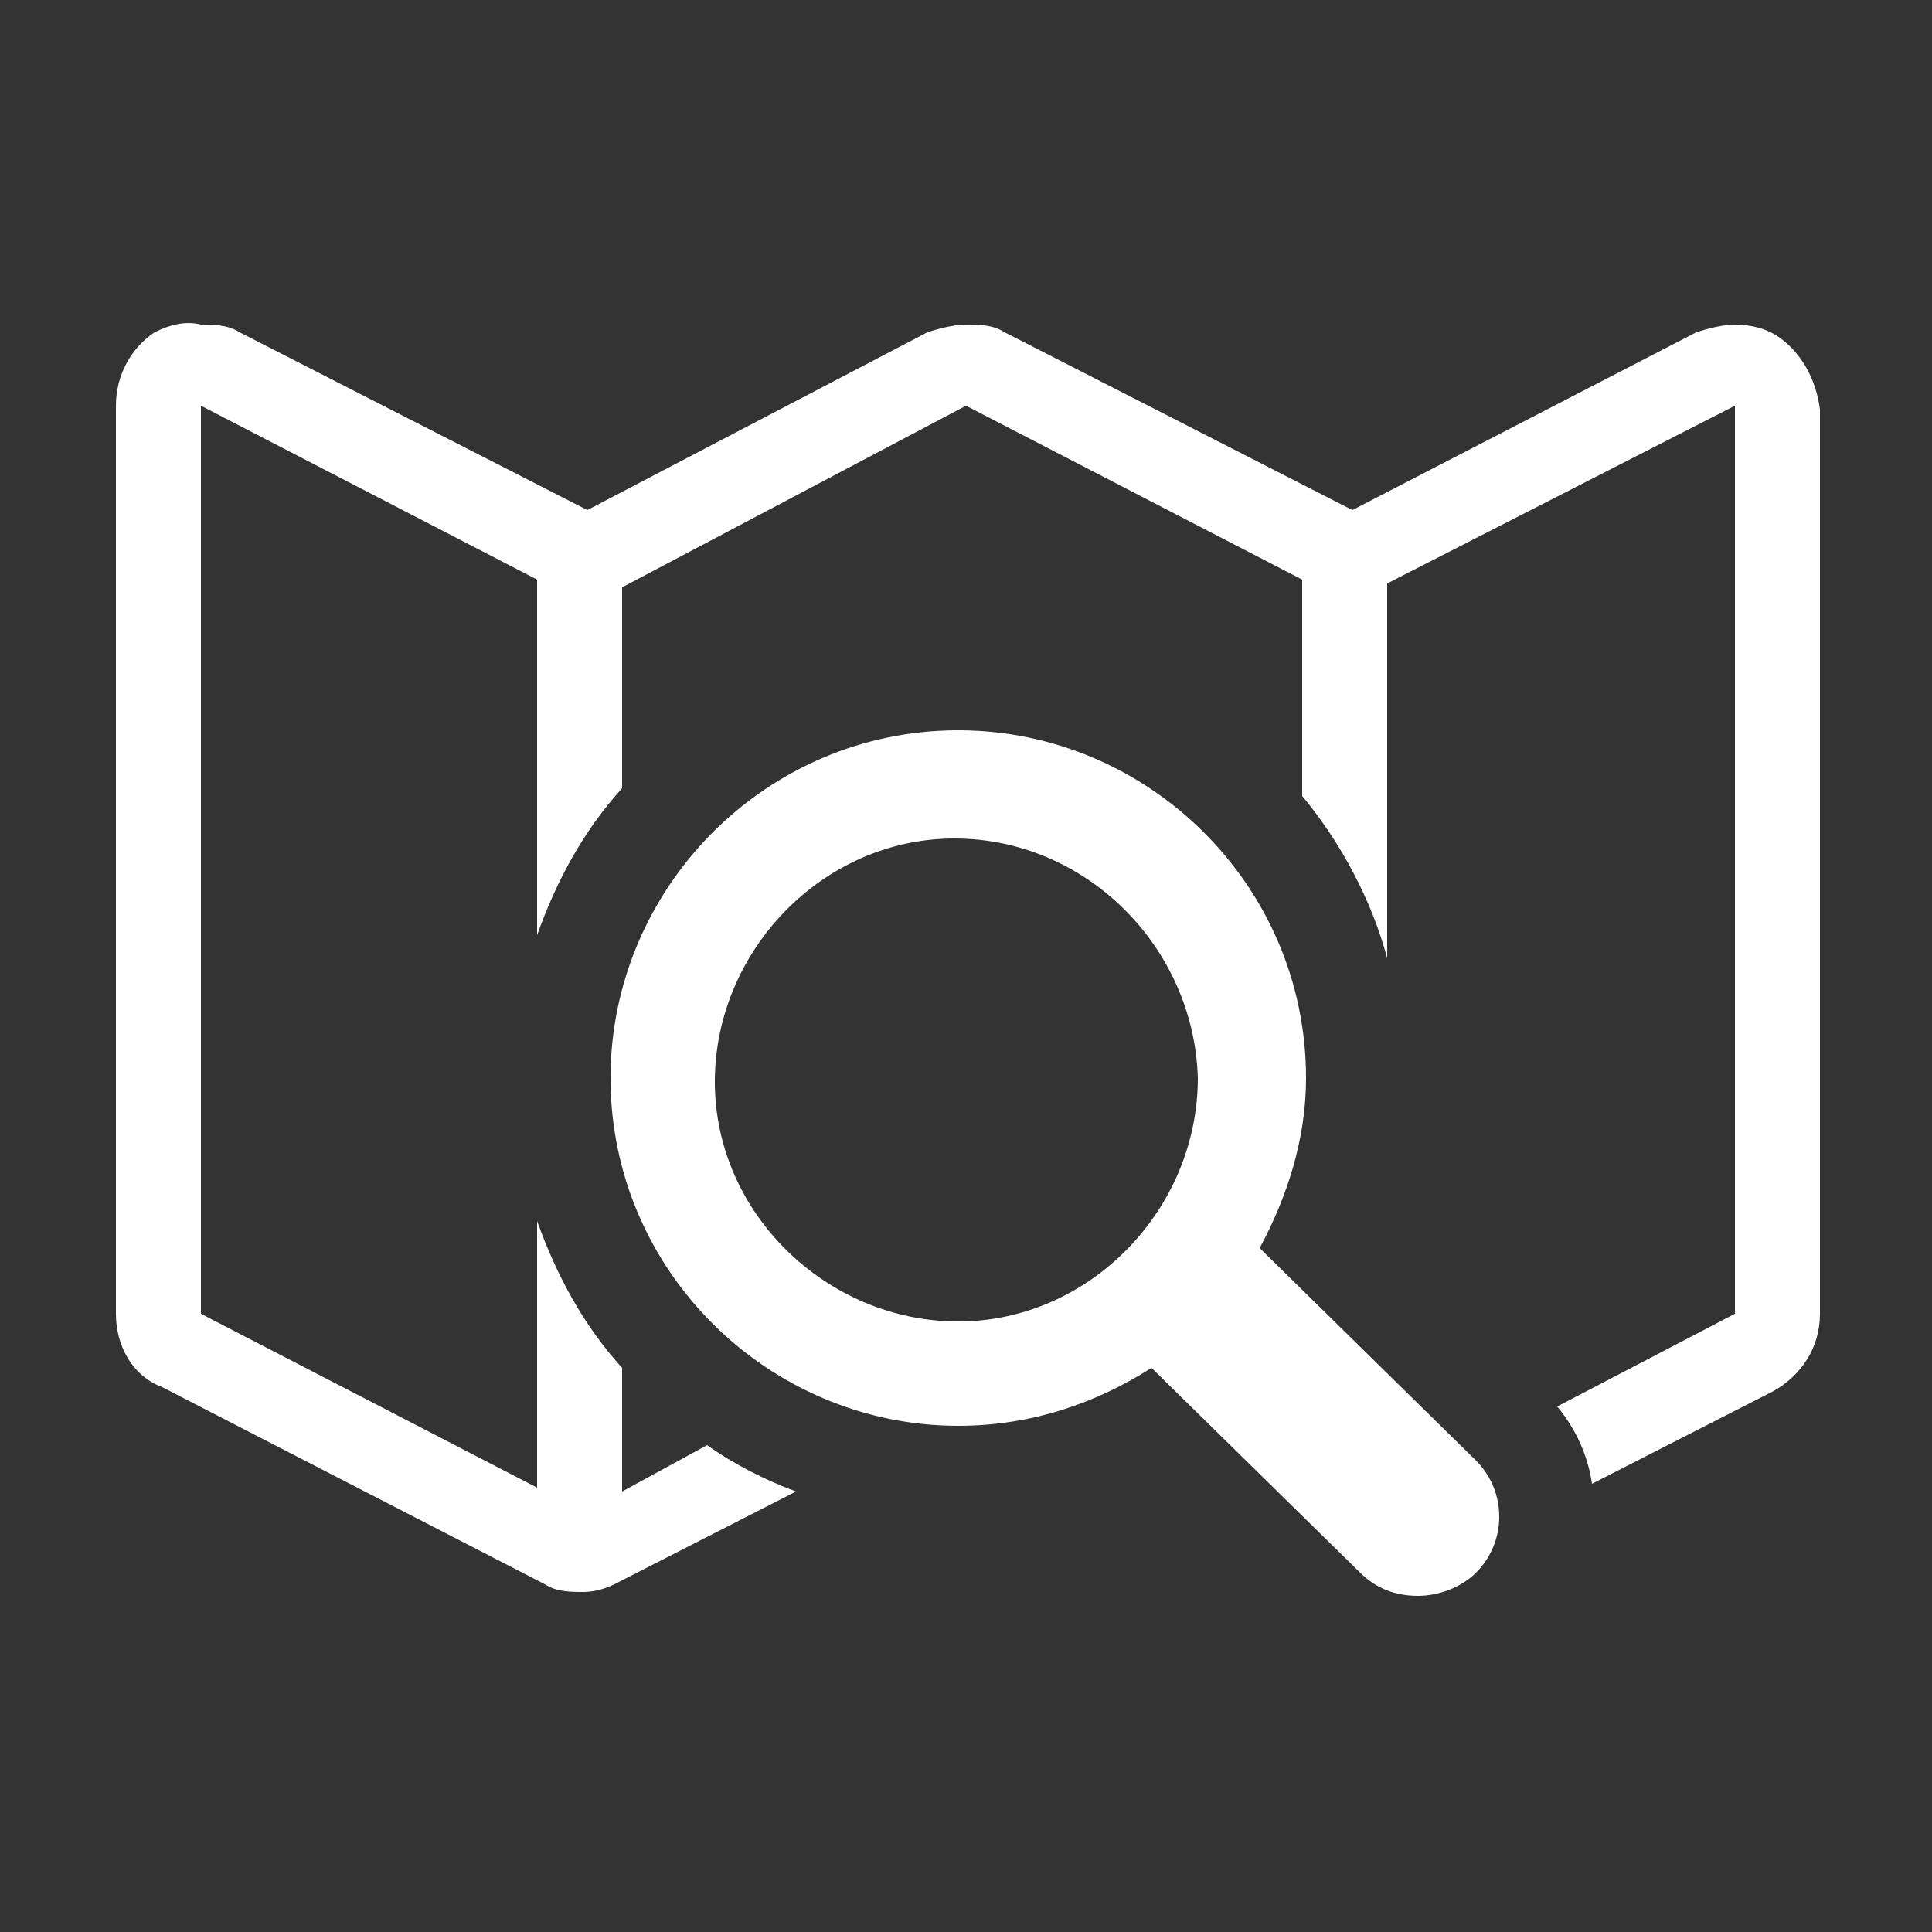<?xml version="1.0" encoding="utf-8"?>
<!-- Generator: Adobe Illustrator 23.0.4, SVG Export Plug-In . SVG Version: 6.00 Build 0)  -->
<svg version="1.0" id="Vrstva_1" xmlns="http://www.w3.org/2000/svg" xmlns:xlink="http://www.w3.org/1999/xlink" x="0px" y="0px"
	 viewBox="0 0 50 50" style="enable-background:new 0 0 50 50;" xml:space="preserve">
<rect x="0" y="0" width="50" height="50" fill="#333333" stroke="none"/>
<style type="text/css">
	.st0{fill-rule:evenodd;clip-rule:evenodd;fill:#FFFFFF;}
</style>
<g>
	<path class="st0" d="M32.6,32.3c0.7-1.3,1.2-2.8,1.2-4.4c0-5-4.1-9-9-9c-5,0-9,4.1-9,9c0,5,4.1,9,9,9c1.9,0,3.6-0.6,5-1.5l5.4,5.3
		c0.4,0.4,0.9,0.6,1.5,0.6c0.5,0,1.1-0.2,1.5-0.6c0.8-0.8,0.8-2.1,0-2.9L32.6,32.3z M24.8,34.2c-3.4,0-6.3-2.8-6.3-6.2
		c0-3.4,2.8-6.3,6.2-6.3c3.4,0,6.2,2.8,6.3,6.2C31,31.3,28.2,34.2,24.8,34.2z"/>
	<path class="st0" d="M46,8.7c-0.3-0.2-0.7-0.3-1.1-0.3c-0.3,0-0.7,0.1-1,0.2l-8.9,4.6L26,8.6c-0.3-0.2-0.7-0.2-1-0.2
		c-0.3,0-0.7,0.1-1,0.2l-8.8,4.6L6.2,8.6c-0.3-0.2-0.7-0.2-1-0.2C4.8,8.3,4.4,8.4,4,8.6C3.4,9,3,9.7,3,10.5V34
		c0,0.8,0.4,1.6,1.2,1.9l9.9,5.1c0.3,0.2,0.7,0.2,1,0.2c0.3,0,0.6-0.1,0.8-0.2l4.7-2.4c-0.8-0.3-1.6-0.7-2.3-1.2l-2.2,1.2
		c0,0,0,0,0,0l0,0v-3.2c-1-1.1-1.7-2.4-2.2-3.8v6.9L5.2,34V10.5l8.7,4.5v9.2c0.5-1.4,1.2-2.7,2.2-3.8v-5.2l8.9-4.7l8.7,4.5v5.6
		c1,1.2,1.8,2.7,2.2,4.2v-9.7l9-4.6v23.5l-4.6,2.4c0.5,0.6,0.8,1.3,0.9,2l4.7-2.4c0.7-0.4,1.2-1.1,1.2-2V10.6
		C47,9.8,46.6,9.1,46,8.7z"/>
</g>
</svg>
